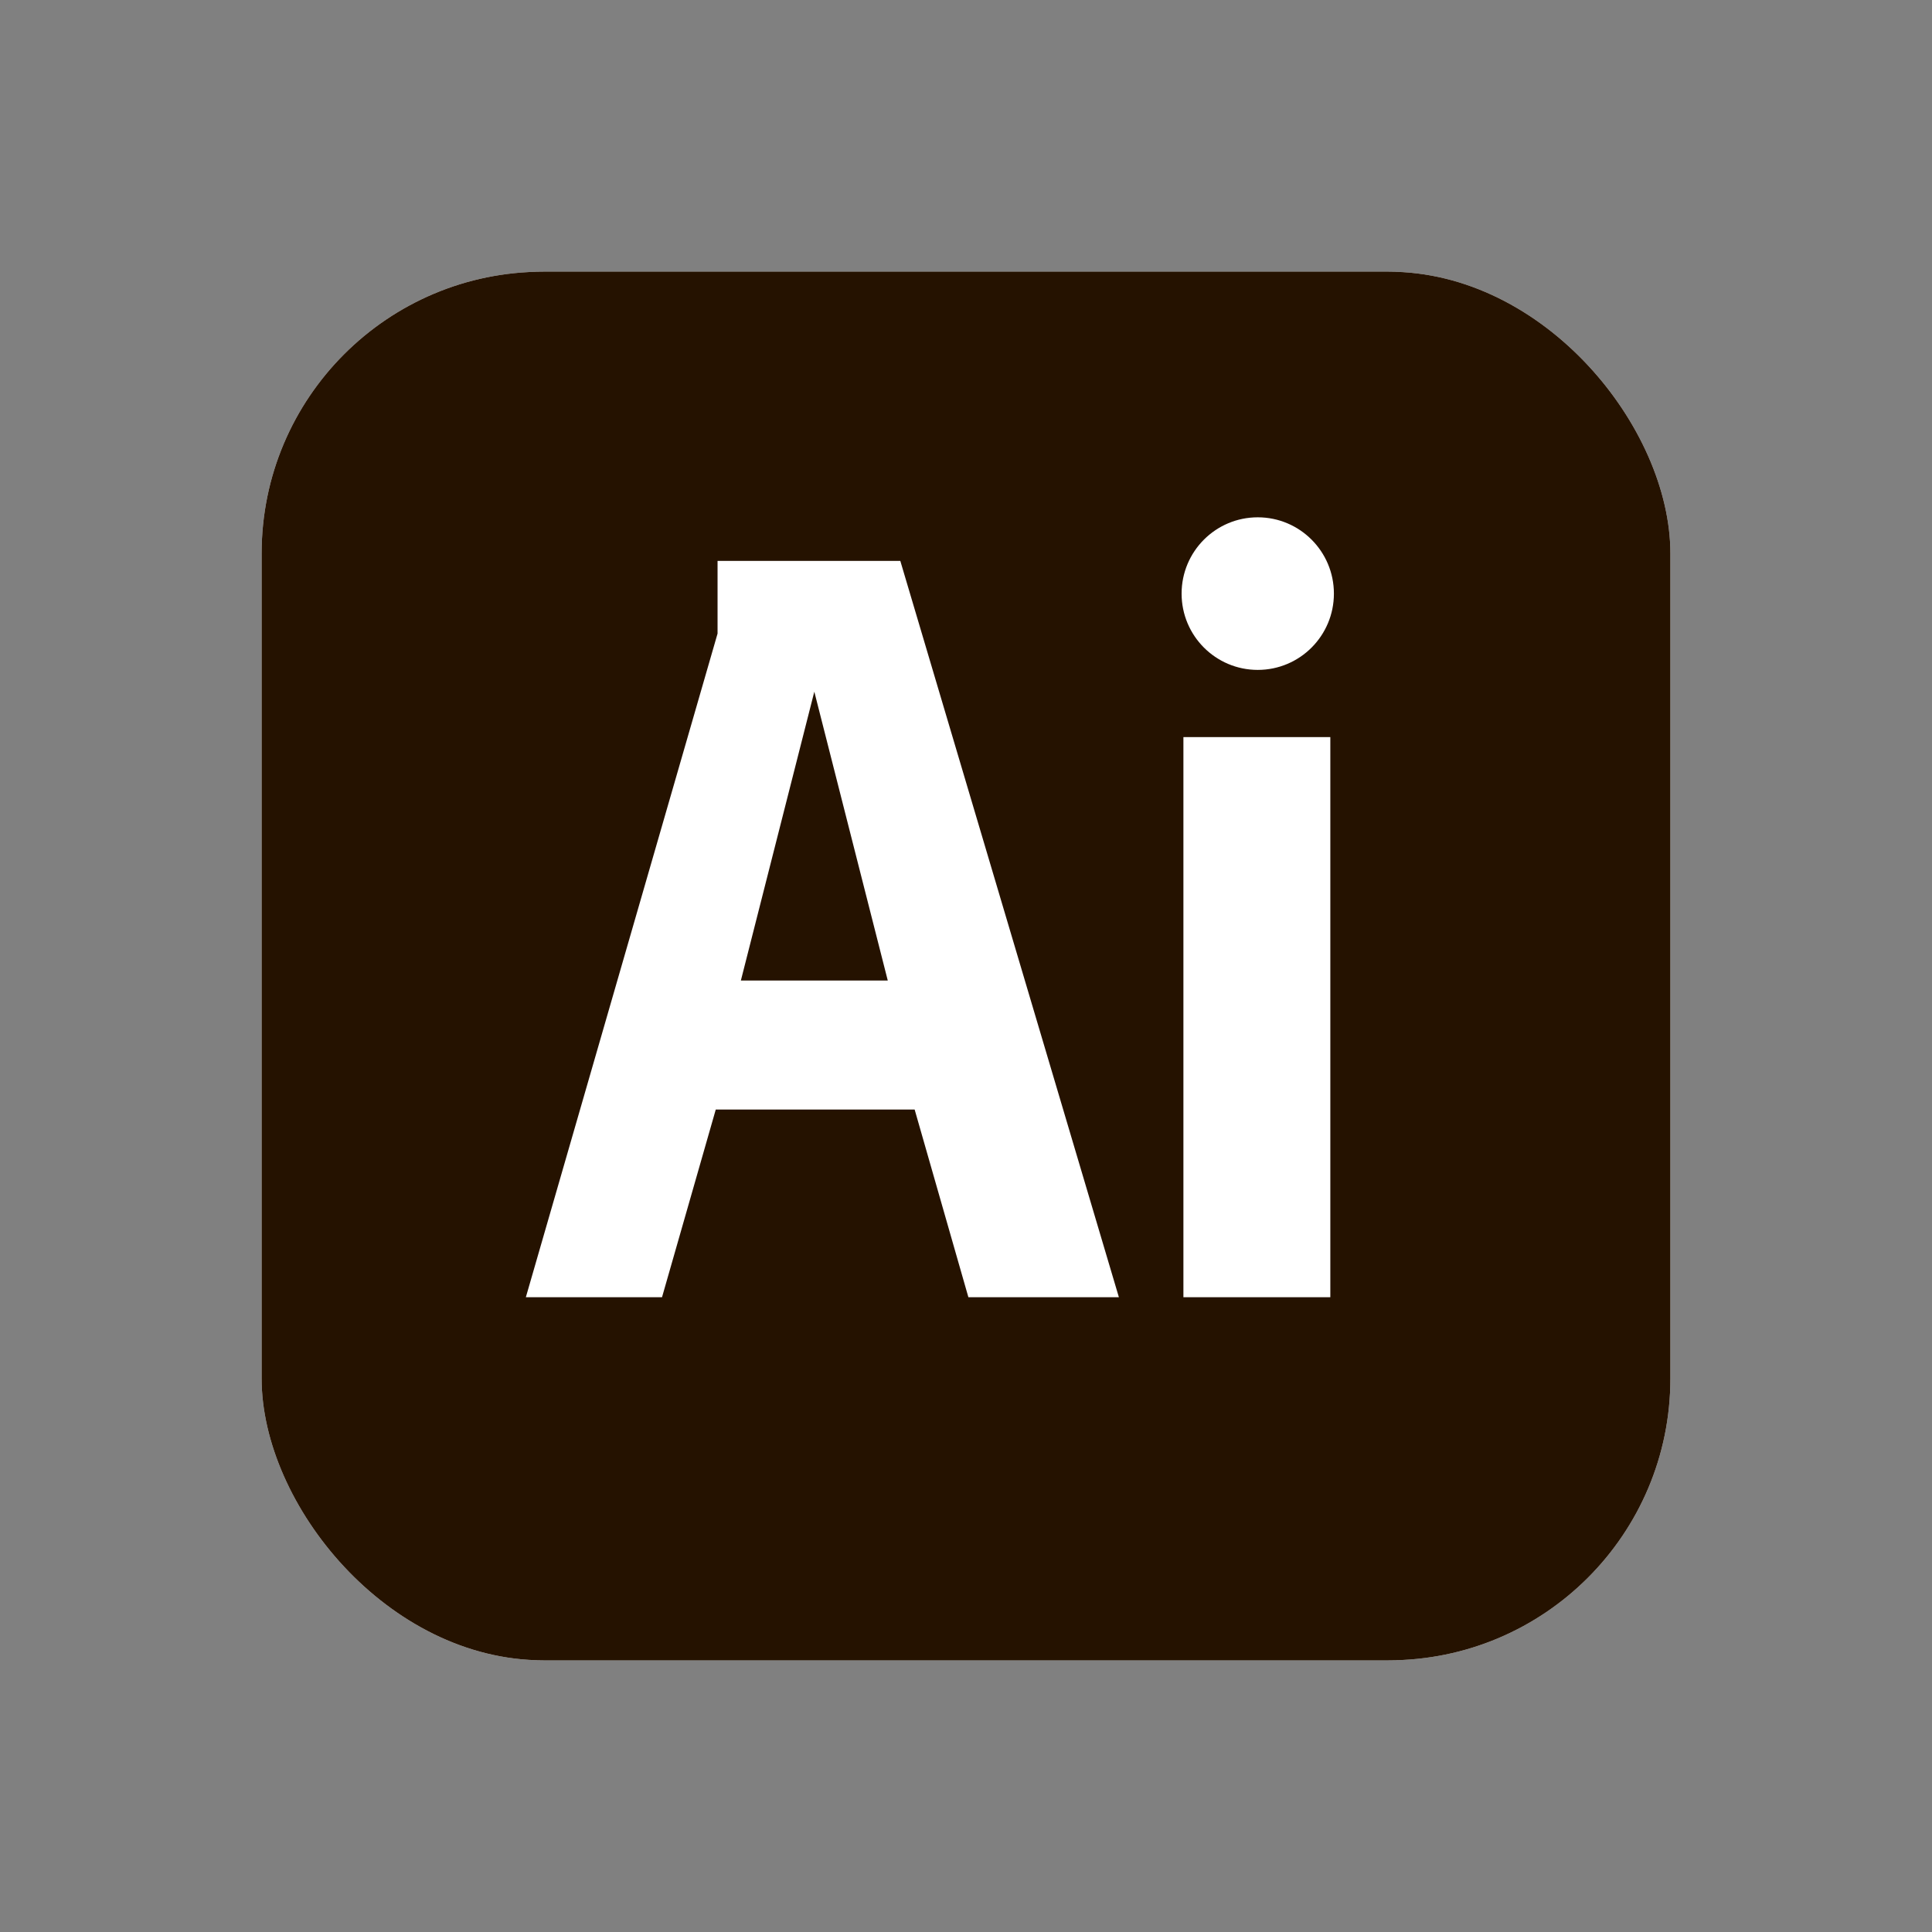 <svg width="96" height="96" viewBox="0 0 96 96" fill="none" xmlns="http://www.w3.org/2000/svg">
<rect x="0" y="0" width="96" height="96" fill="#808080" stroke="none"/>
<g clip-path="url(#clip0_5545_125)">
<path d="M25.396 13.507H70.604C77.458 13.507 83 19.108 83 26.037V69.963C83 76.891 77.458 82.493 70.604 82.493H25.396C18.542 82.493 13 76.891 13 69.963V26.037C13 19.108 18.542 13.507 25.396 13.507Z" fill="white"/>
<path d="M36.813 48.723H44.113L40.463 34.37L36.813 48.723ZM13 13.5V82.5H83V13.5H13ZM48.119 64.459L45.448 55.132H35.566L32.895 64.459H26.129L35.655 31.482V27.871H44.736L55.597 64.459H48.119ZM66.103 64.459H58.803V36.627H66.103V64.459ZM62.497 33.287C60.407 33.287 58.713 31.59 58.713 29.496C58.713 27.402 60.407 25.705 62.497 25.705C64.587 25.705 66.281 27.402 66.281 29.496C66.281 31.59 64.587 33.287 62.497 33.287Z" fill="#251200"/>
</g>
<defs>
<clipPath id="clip0_5545_125">
<rect x="13" y="13.5" width="70" height="69" rx="14" fill="white"/>
</clipPath>
</defs>
</svg>

